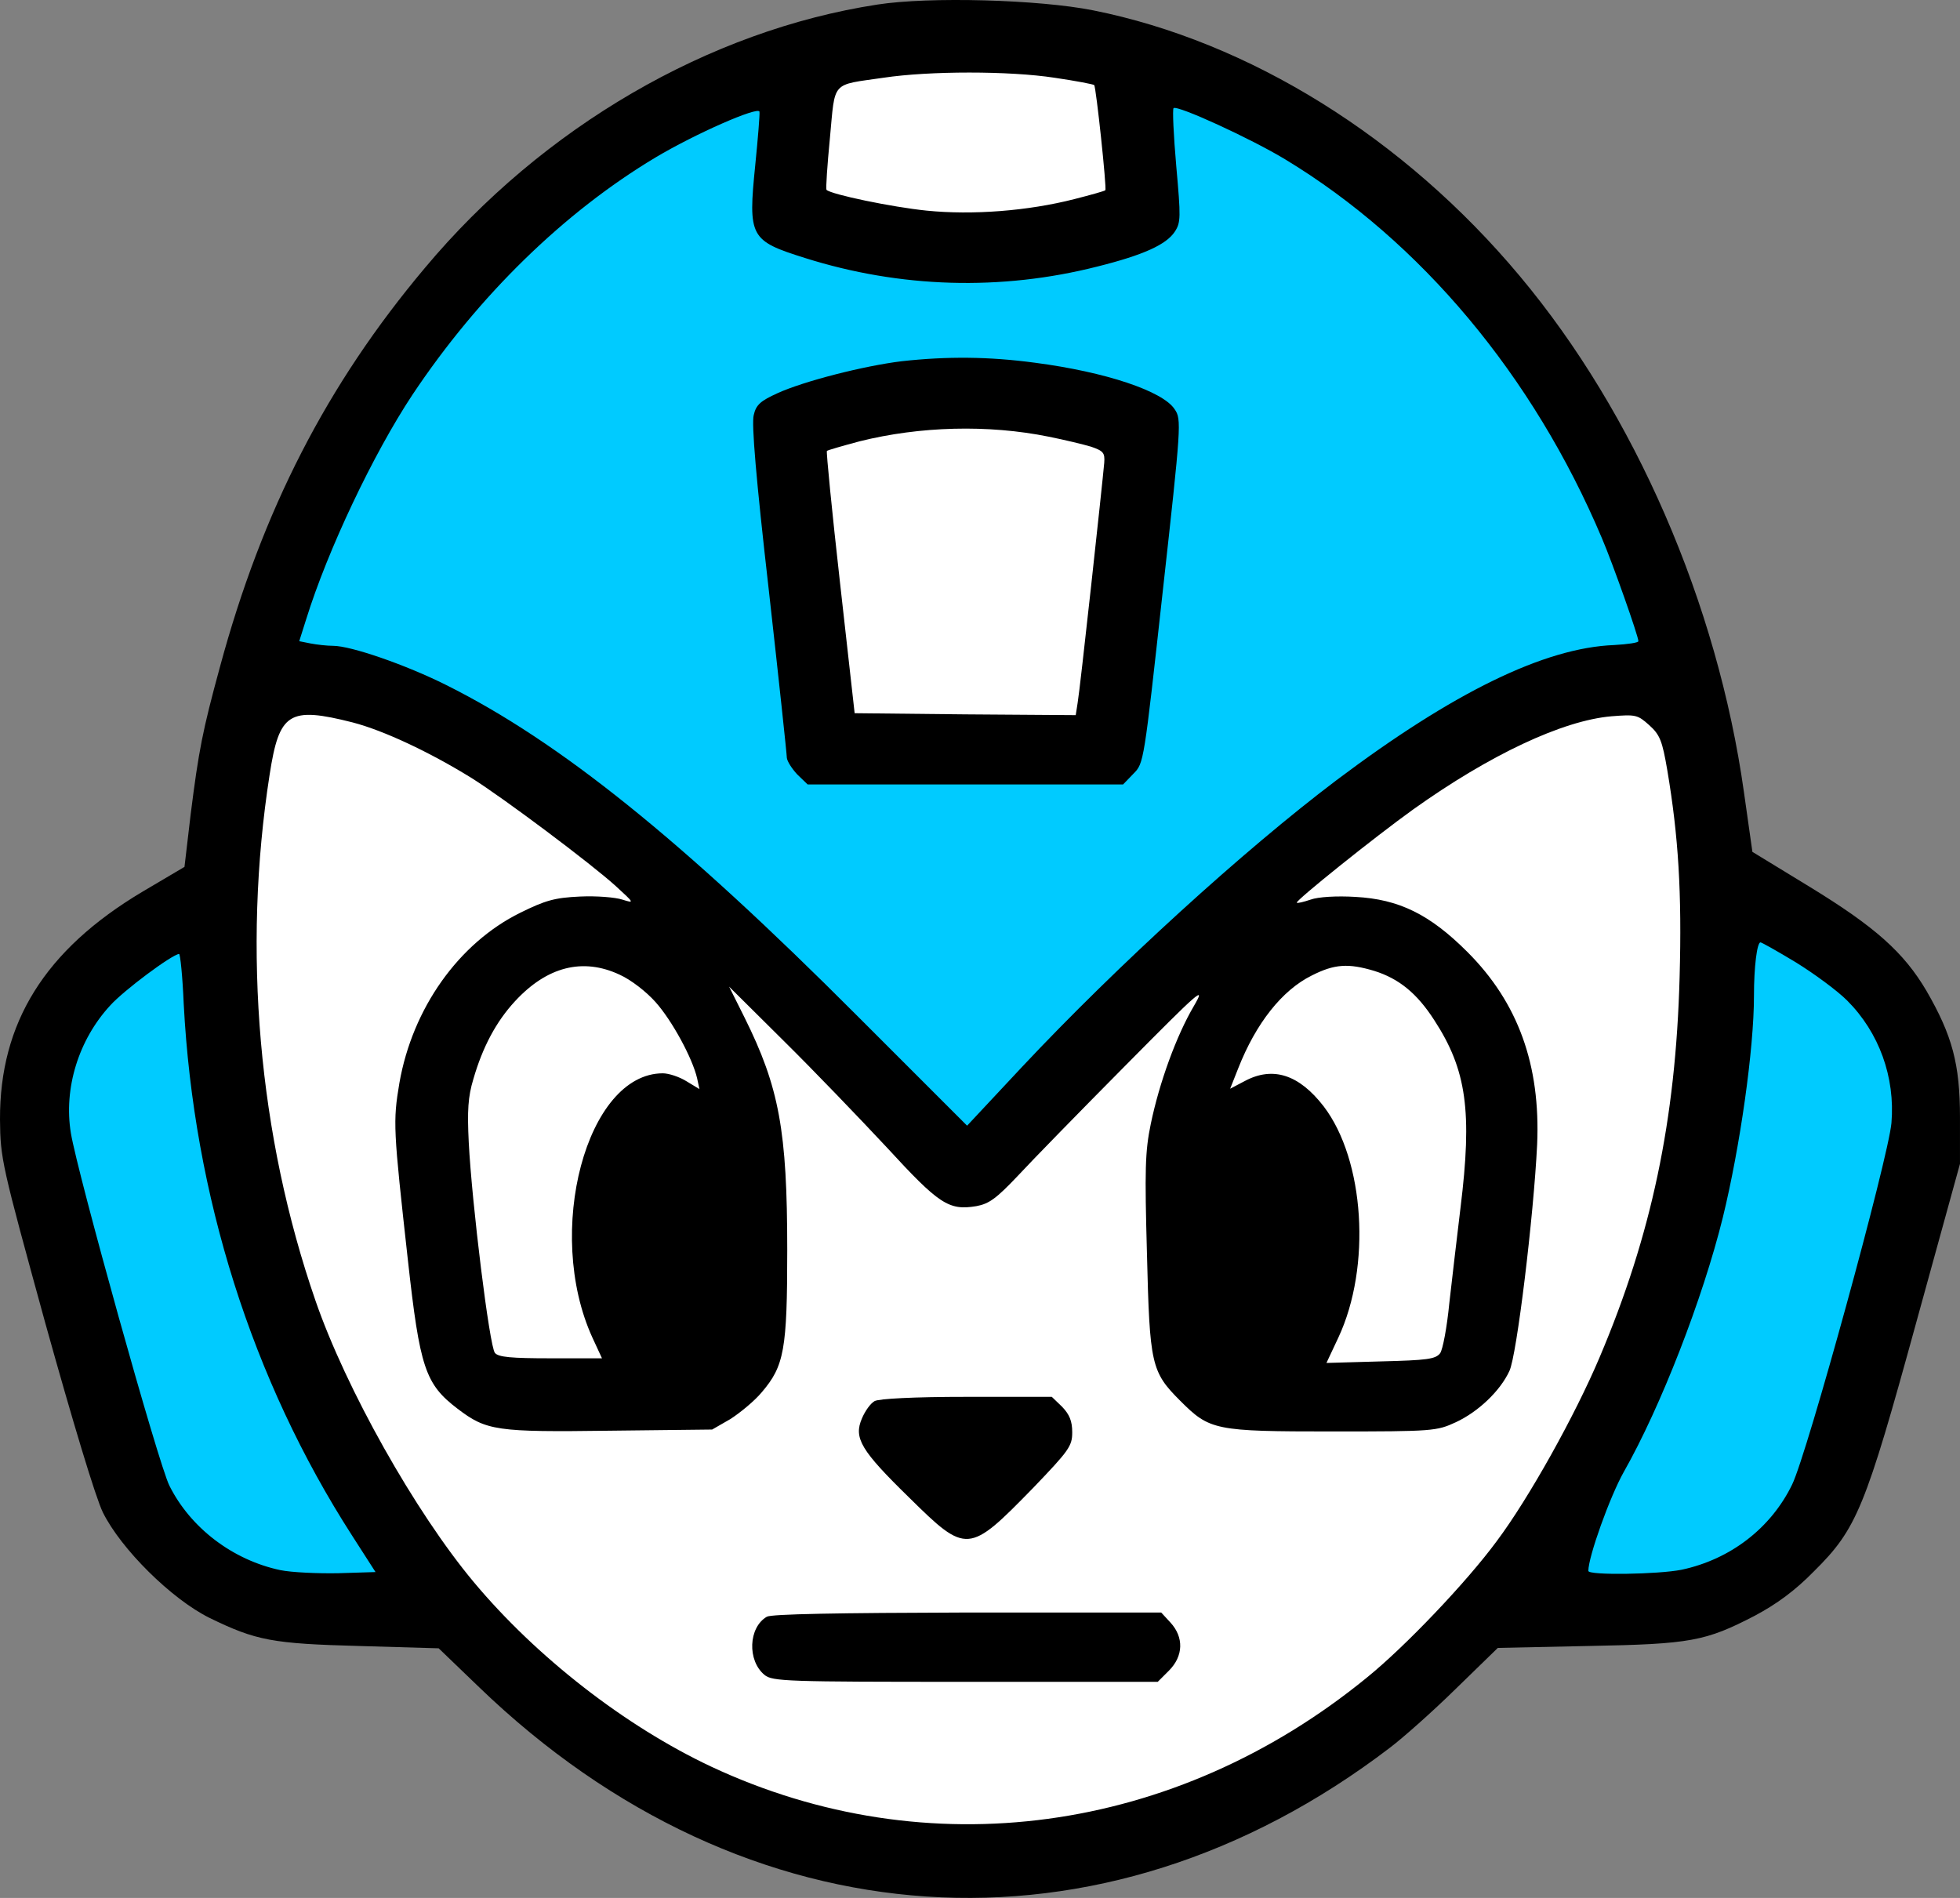 <?xml version="1.0" encoding="UTF-8" standalone="no"?>
<svg xmlns="http://www.w3.org/2000/svg" xmlns:xlink="http://www.w3.org/1999/xlink" xmlns:serif="http://www.serif.com/" width="100%" height="100%" viewBox="0 0 980 949" version="1.1" xml:space="preserve" style="fill-rule:evenodd;clip-rule:evenodd;stroke-linejoin:round;stroke-miterlimit:2;">
  <rect x="0" y="0" width="980" height="949" fill="#808080" stroke="none"/>
  <g>
    <path d="M128.318,331.793c0,0 84.887,-318.438 361.677,-318.11c116.802,19.11 285.429,74.849 350.157,322.631l15.587,103.661c0,0 130.151,34.278 109.448,122.889c-20.703,88.611 -57.567,190.632 -57.567,190.632c0,0 24.244,60.635 -152.464,45.698c-47.729,41.198 -175.919,141.557 -265.155,137.234c-89.236,-4.323 -205.892,-57.094 -268.631,-134.453c-52.011,3.302 -147.948,5.528 -167.724,-68.007c-19.776,-73.535 -87.054,-252.691 57.494,-287.274c11.391,-79.016 17.178,-114.901 17.178,-114.901Z" style="fill:#fff;"></path>
    <path d="M395.76,36.279l-4.666,69.949c0,0 118.614,42.076 186.635,0c-5.823,-40.289 -8.177,-69.949 -8.177,-69.949c0,0 228.304,45.732 270.6,302.144c-65.949,7.354 -157.369,29.284 -350.151,243.785c-37.647,-23.894 -217.074,-250.65 -361.683,-245.41c23.041,-77.521 66.39,-252.595 267.442,-300.519Zm1.754,176.756c0,0 96.336,-27.004 171.527,-0.992c-9.972,80.394 -16.849,163.324 -16.849,163.324l-139.049,-3.707l-15.629,-158.625Z" style="fill:#00cbff;"></path>
    <path d="M870.085,445.225c0,0 113.321,46.597 92.331,136.983c-20.989,90.387 -57.739,173.048 -57.739,173.048c0,0 -45.484,66.401 -140.865,46.604c23.354,-54.875 30.359,-54.875 30.359,-54.875c0,0 75.031,-208.489 75.914,-301.76Z" style="fill:#00cbff;"></path>
    <path d="M111.14,445.225c0,0 -111.916,49.169 -92.494,117.639c19.422,68.47 34.375,187.236 62.099,205.554c27.724,18.317 60.416,51.554 139.349,37.128c-45.334,-75.607 -115.893,-170.904 -108.954,-360.321Z" style="fill:#00cbff;"></path>
    <g>
      <path d="M438.681,2.284c-84.15,12.9 -167.34,61.24 -226.27,131.72c-48.91,58.16 -81.27,121.13 -102.45,199.51c-8.67,31.77 -10.59,41.59 -14.64,73.75l-3.08,26.19l-21.18,12.52c-48.72,29.08 -71.25,65.47 -71.06,113.81c0.19,19.64 0.77,22.15 22.72,102.06c13.68,49.11 25.04,86.85 28.7,94.36c9.05,18.29 34.28,43.33 53.34,52.77c23.3,11.36 31.39,12.9 75.1,14.06l39.48,1.15l20.22,19.45c133.45,128.64 311.2,140.38 455.43,30.23c6.35,-4.81 21.18,-17.91 32.74,-29.27l21.18,-20.61l45.25,-0.96c51.22,-0.96 58.54,-2.31 83.38,-15.21c10.79,-5.78 19.83,-12.32 29.46,-22.15c21.38,-21.18 25.61,-31.39 51.23,-124.79l21.76,-78.95l0,-23.11c0,-26.77 -3.85,-41.02 -16.75,-63.36c-11.35,-19.25 -25.61,-31.96 -58.34,-51.99l-28.7,-17.52l-4.23,-29.85c-13.29,-94.36 -54.5,-189.3 -112.08,-258.05c-57.77,-69.13 -135.19,-117.28 -213.37,-132.88c-26.96,-5.38 -81.84,-6.92 -107.84,-2.88Zm88.58,36.59c10.59,1.54 19.45,3.27 19.83,3.66c0.96,0.96 6.35,51.8 5.58,52.57c-0.19,0.38 -7.13,2.31 -15.41,4.43c-23.3,5.97 -51.03,8.09 -73.95,5.78c-17.14,-1.73 -47.76,-8.09 -50.07,-10.4c-0.38,-0.58 0.38,-12.13 1.73,-26c2.7,-28.89 0.38,-26.19 26.77,-30.04c22.94,-3.46 62.99,-3.46 85.52,0Zm-149.62,43.52c-3.66,36.2 -2.7,37.94 24.84,46.6c47.57,15.02 98.02,16.56 146.36,4.24c23.11,-5.78 34.28,-10.98 38.51,-17.33c3.08,-4.62 3.08,-7.13 0.77,-32.93c-1.35,-15.41 -1.93,-28.31 -1.35,-28.89c1.73,-1.73 38.71,15.21 55.85,25.61c67.79,41.02 124.02,108.22 158.29,189.3c5.39,12.52 18.29,49.11 18.29,51.61c0,0.77 -5.39,1.54 -12.13,1.93c-34.86,1.35 -80.49,23.69 -138.84,67.59c-46.41,35.05 -109.58,92.63 -156.95,143.08l-27.73,29.66l-55.08,-55.08c-87.81,-88 -148.66,-136.92 -205.28,-165.22c-20.41,-10.21 -47.76,-19.64 -56.62,-19.64c-3.08,0 -8.09,-0.58 -11.17,-1.16l-5.78,-1.15l3.47,-10.98c10.78,-34.66 33.51,-82.61 53.15,-112.27c33.12,-49.68 75.87,-91.28 121.51,-118.62c20.03,-11.94 51.22,-25.61 51.99,-22.92c0.21,1.35 -0.76,13.29 -2.1,26.57Zm-201.24,278.85c15.41,4.04 38.13,14.64 59.31,27.73c15.98,10.01 59.7,42.75 72.21,54.11c9.24,8.47 9.44,8.67 3.27,6.74c-3.47,-1.15 -12.9,-1.93 -21.18,-1.54c-12.71,0.58 -17.33,1.93 -29.85,8.09c-30.81,15.21 -53.91,47.75 -60.46,85.11c-3.27,19.45 -3.08,22.72 4.24,88.58c5.97,53.92 8.67,62.01 24.84,74.33c14.44,10.98 19.26,11.75 76.26,10.98l51.03,-0.58l9.05,-5.2c4.81,-3.08 12.13,-9.05 15.79,-13.48c11.17,-13.09 12.71,-21.18 12.71,-71.06c0,-59.7 -4.04,-81.46 -21.37,-116.31l-7.7,-15.41l27.15,26.96c15.02,14.83 38.13,38.9 51.61,53.34c26.19,28.5 31,31.77 44.87,29.46c6.35,-1.16 10.01,-3.85 20.6,-15.02c7.13,-7.7 31.39,-32.54 53.92,-55.27c37.36,-37.74 40.44,-40.44 34.28,-29.85c-8.86,15.02 -17.33,38.51 -21.57,58.93c-2.89,13.87 -3.08,23.11 -1.93,65.09c1.35,55.27 2.12,58.93 16.56,73.37c14.83,14.83 17.14,15.41 76.07,15.41c50.65,0 52.19,-0.19 61.82,-4.62c11.17,-5.2 22.15,-15.6 26.77,-25.61c3.66,-7.51 12.13,-77.42 13.87,-113.23c1.73,-39.67 -9.44,-70.87 -34.86,-96.29c-18.87,-18.87 -34.28,-26.38 -56.04,-27.54c-9.24,-0.58 -18.68,0 -22.34,1.35c-3.47,1.16 -6.55,1.93 -6.93,1.54c-0.77,-0.96 39.09,-32.93 58.16,-46.6c38.32,-27.35 74.72,-44.49 99.17,-46.6c12.13,-0.96 13.09,-0.77 18.87,4.43c5.39,4.81 6.55,7.9 9.05,22.53c5.58,33.12 7.32,61.24 6.16,103.41c-1.93,71.64 -14.06,129.02 -40.05,190.26c-12.13,28.69 -35.24,70.29 -51.42,91.86c-15.02,20.41 -45.83,52.76 -64.9,68.17c-95.9,78.38 -219.92,95.13 -327.95,44.48c-42.94,-20.22 -87.24,-54.69 -118.62,-92.24c-29.27,-35.05 -63.93,-96.67 -79.15,-140.77c-28.5,-82.42 -36.59,-175.24 -22.92,-262.86c4.82,-31.19 9.63,-34.27 41.6,-26.18Zm721.56,119.97c9.05,5.58 20.6,14.06 25.61,19.06c15.98,15.98 24.07,38.32 22.15,61.24c-1.54,17.53 -42.17,165.61 -49.68,180.83c-10.59,21.76 -30.81,37.36 -55.27,42.56c-11.55,2.31 -46.6,2.89 -46.6,0.58c0,-7.13 10.78,-37.17 17.72,-49.49c18.49,-32.55 39.48,-86.66 49.49,-127.1c8.67,-35.43 15.6,-84.35 15.6,-110.92c0,-14.63 1.54,-26.77 3.27,-26.77c0.58,0 8.47,4.42 17.71,10.01Zm-806.1,20.8c5.01,95.71 34.09,187.95 84.15,265.75l11.75,18.29l-18.68,0.58c-10.21,0.19 -23.3,-0.39 -28.89,-1.54c-23.69,-5.01 -44.87,-20.99 -55.46,-42.17c-5.39,-10.4 -46.03,-156.37 -49.3,-176.4c-3.66,-22.34 3.85,-46.6 19.64,-63.74c6.93,-7.7 30.81,-25.42 34.47,-25.8c0.58,-0.01 1.74,11.16 2.32,25.03Zm217.99,-14.64c5.58,2.5 13.29,8.47 17.91,13.67c8.28,9.24 18.49,28.12 20.8,38.13l1.16,5.39l-6.36,-3.85c-3.66,-2.31 -9.05,-4.04 -11.94,-4.04c-38.13,0 -59.31,79.34 -35.24,132.1l4.81,10.4l-25.61,0c-19.83,0 -26.19,-0.58 -27.92,-2.7c-2.7,-3.08 -11.55,-74.91 -13.09,-105.34c-0.77,-15.79 -0.38,-22.72 2.31,-31.58c4.62,-15.98 11.36,-28.69 20.8,-38.9c15.97,-17.32 33.88,-21.95 52.37,-13.28Zm377.25,-1.92c12.32,3.85 21.38,11.17 30.04,24.65c16.18,24.84 19.07,45.64 13.09,93.97c-1.73,14.25 -4.24,35.82 -5.58,47.57c-1.16,11.94 -3.27,23.3 -4.62,25.04c-2.31,2.89 -6.35,3.47 -29.66,4.04l-27.15,0.77l5.97,-12.71c16.56,-35.43 13.1,-88.77 -7.32,-115.54c-12.32,-15.98 -25.42,-20.22 -39.48,-12.71l-7.32,3.85l4.04,-10.21c8.86,-22.53 21.95,-39.09 36.78,-46.41c11.37,-5.78 18.31,-6.17 31.21,-2.31Z" style="fill-rule:nonzero;"></path>
      <path d="M451.001,180.604c-19.06,2.31 -49.11,10.01 -62.2,15.98c-8.47,3.85 -10.78,5.78 -11.94,10.98c-1.15,4.24 1.16,31.77 7.51,87.23c5.01,44.68 9.05,82.42 9.05,84.15c0.19,1.73 2.5,5.39 5.2,8.28l5.2,5.01l157.72,0l5.2,-5.39c5.2,-5.2 5.2,-5.58 14.63,-91.09c9.24,-83.19 9.44,-86.08 5.97,-91.09c-5.78,-9.05 -34.47,-18.68 -69.91,-23.3c-22.9,-3.07 -43.7,-3.26 -66.43,-0.76Zm73.38,37.75c7.7,1.54 17.33,3.85 21.18,5.01c6.16,2.12 6.93,3.08 6.55,8.09c-0.96,10.98 -12.13,113.62 -13.29,119.97l-0.96,6.16l-55.27,-0.39l-55.27,-0.58l-7.32,-65.28c-4.04,-35.82 -6.93,-65.47 -6.55,-65.86c0.39,-0.38 7.7,-2.5 16.37,-4.81c30.04,-7.51 64.13,-8.47 94.56,-2.31Z" style="fill-rule:nonzero;"></path>
      <path d="M437.331,700.554c-2.12,1.16 -4.81,5.01 -6.36,8.67c-4.24,9.82 -0.58,15.98 23.69,39.67c28.69,28.31 29.66,28.12 61.81,-4.81c18.1,-18.87 19.64,-20.99 19.64,-27.92c0,-5.58 -1.35,-8.86 -5.01,-12.71l-5.2,-5.01l-42.56,0c-26.56,-0.01 -43.89,0.95 -46.01,2.11Z" style="fill-rule:nonzero;"></path>
      <path d="M383.411,808.394c-9.24,5.39 -9.82,21.95 -1.16,29.08c3.85,3.27 11.55,3.47 100.33,3.47l96.29,0l5.58,-5.58c7.32,-7.32 7.51,-16.75 0.77,-24.07l-4.62,-5.01l-96.87,0c-65.27,0.18 -98.01,0.76 -100.32,2.11Z" style="fill-rule:nonzero;"></path>
    </g>
  </g>
</svg>
